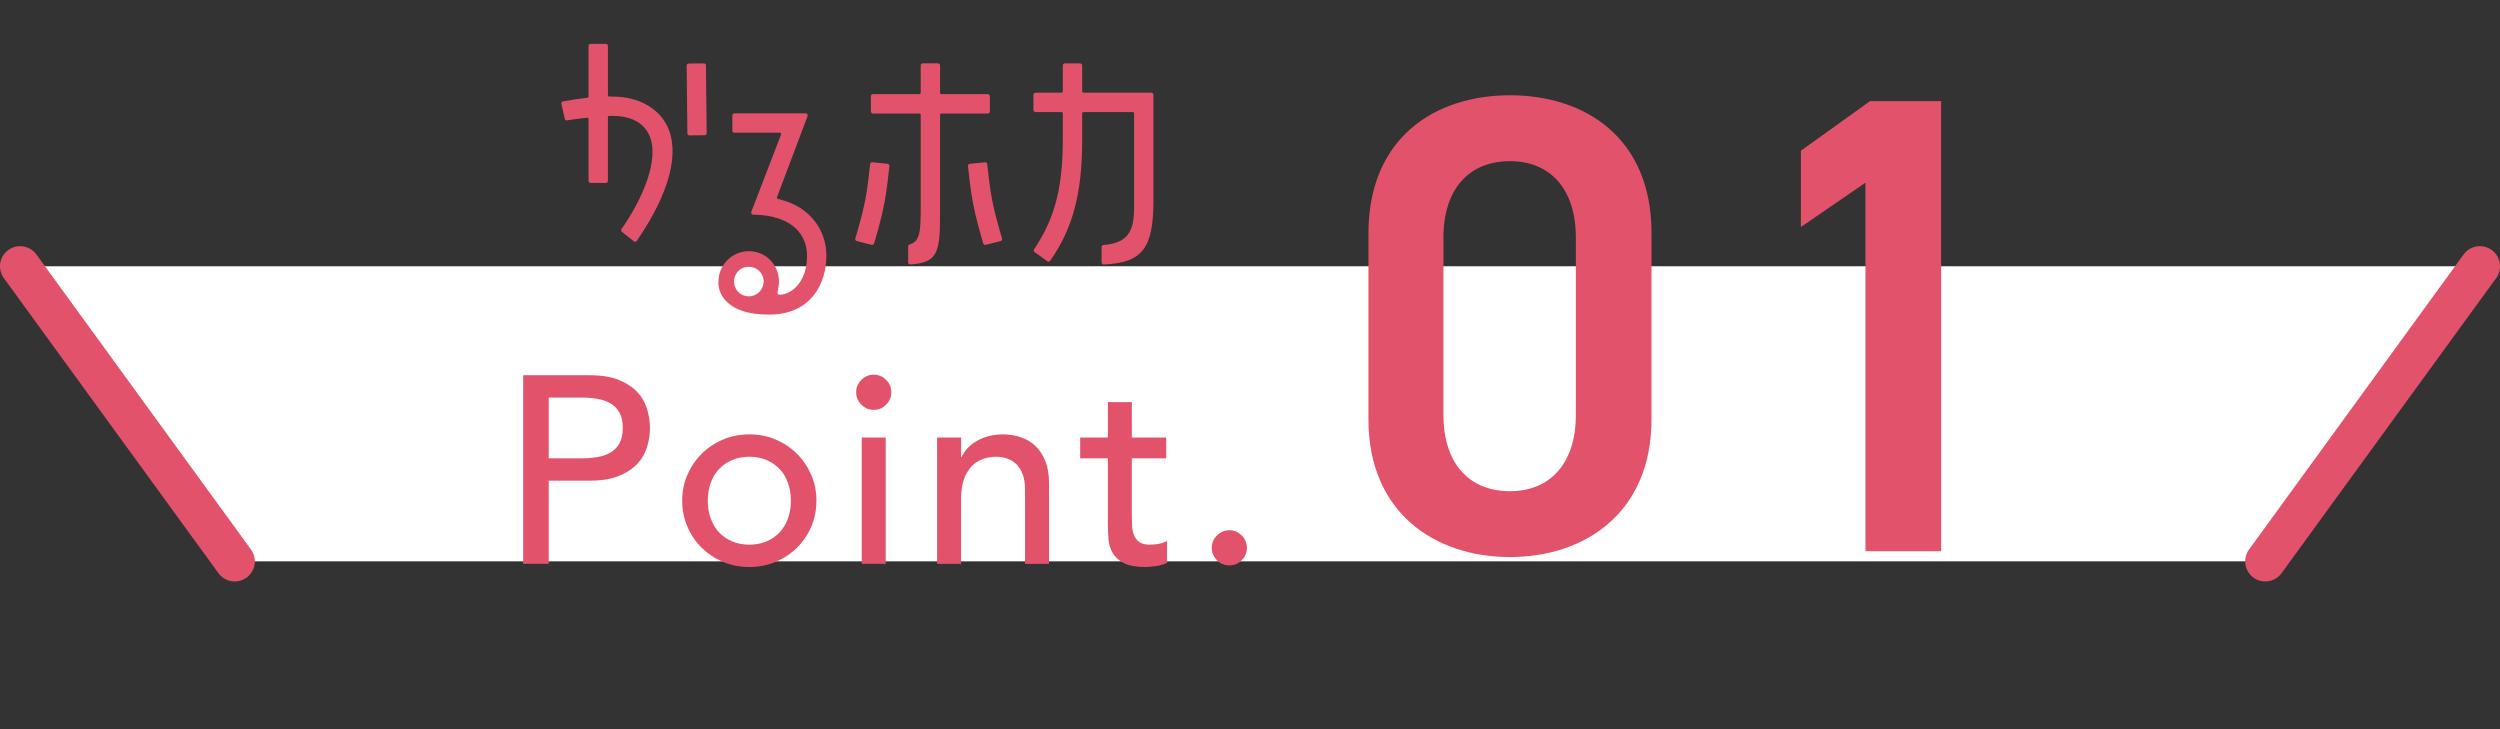 <?xml version="1.0" encoding="UTF-8"?><svg id="_レイヤー_2" xmlns="http://www.w3.org/2000/svg" viewBox="0 0 186.4 54.373"><rect x="0" y="0" width="186.4" height="54.373" fill="#333333" stroke="none"/><defs><style>.cls-1{fill:none;stroke:#e2536b;stroke-linecap:round;stroke-miterlimit:10;stroke-width:3px;}.cls-2{fill:#e2536b;}.cls-2,.cls-3{stroke-width:0px;}.cls-3{fill:#fff;}</style></defs><g id="layout"><polygon class="cls-3" points="1.5 19.853 17.5 41.853 168.9 41.853 184.9 19.853 1.5 19.853"/><path class="cls-2" d="m39.008,27.977h4.945c.9,0,1.642.123,2.225.367.582.245,1.042.556,1.38.933.337.377.572.801.705,1.271.132.47.199.924.199,1.361s-.066.891-.199,1.36c-.132.47-.367.894-.705,1.271-.338.377-.798.688-1.38.933-.583.245-1.324.367-2.225.367h-3.039v6.197h-1.906v-14.062Zm1.906,6.197h2.503c.37,0,.738-.03,1.102-.089s.688-.169.973-.328.513-.387.686-.685c.172-.298.258-.685.258-1.162s-.086-.864-.258-1.162c-.172-.298-.401-.526-.686-.685s-.609-.268-.973-.328c-.364-.06-.732-.09-1.102-.09h-2.503v4.529Z"/><path class="cls-2" d="m50.864,37.332c0-.688.129-1.331.388-1.927.258-.596.612-1.119,1.062-1.569.45-.45.979-.804,1.589-1.063.609-.258,1.264-.387,1.966-.387s1.357.129,1.966.387c.609.258,1.139.613,1.589,1.063.45.45.804.973,1.062,1.569.258.596.387,1.238.387,1.927s-.129,1.334-.387,1.936c-.258.603-.613,1.126-1.062,1.569-.45.444-.98.794-1.589,1.053-.609.258-1.265.387-1.966.387s-1.357-.129-1.966-.387c-.609-.258-1.139-.609-1.589-1.053-.45-.443-.805-.966-1.062-1.569-.258-.602-.388-1.248-.388-1.936Zm1.907,0c0,.477.073.917.219,1.321.146.404.351.748.616,1.033.265.285.589.51.973.675.384.166.814.248,1.291.248s.907-.083,1.291-.248c.384-.166.708-.39.973-.675.265-.285.47-.629.616-1.033.146-.404.218-.844.218-1.321s-.073-.917-.218-1.321c-.146-.404-.351-.748-.616-1.033-.265-.284-.589-.51-.973-.675-.384-.165-.814-.248-1.291-.248s-.907.083-1.291.248c-.384.166-.708.391-.973.675-.265.285-.47.629-.616,1.033-.146.404-.219.844-.219,1.321Z"/><path class="cls-2" d="m63.834,29.248c0-.357.129-.665.387-.923.258-.258.566-.387.923-.387s.666.129.924.387c.258.258.387.566.387.923s-.129.666-.387.924c-.258.258-.566.387-.924.387s-.666-.129-.923-.387c-.258-.258-.387-.566-.387-.924Zm.417,3.376h1.788v9.414h-1.788v-9.414Z"/><path class="cls-2" d="m69.871,32.625h1.788v1.45h.04c.225-.503.616-.91,1.172-1.221.556-.311,1.198-.467,1.927-.467.45,0,.884.07,1.301.208.417.139.781.354,1.092.646.311.292.559.665.745,1.122.186.457.278.997.278,1.619v6.058h-1.788v-5.561c0-.437-.06-.811-.179-1.122-.119-.311-.278-.562-.477-.755-.199-.192-.427-.331-.686-.417-.258-.086-.526-.129-.804-.129-.371,0-.715.06-1.033.179s-.596.308-.834.566c-.238.258-.424.586-.556.983-.133.397-.199.867-.199,1.41v4.846h-1.788v-9.414Z"/><path class="cls-2" d="m86.952,34.174h-2.562v4.27c0,.265.007.526.02.785.013.258.063.49.149.695.086.206.219.371.397.497.179.126.44.189.784.189.212,0,.43-.02.656-.06.225-.04.43-.113.616-.219v1.629c-.212.119-.487.202-.824.248-.338.046-.6.07-.785.07-.688,0-1.222-.096-1.599-.288-.377-.192-.656-.44-.834-.745-.179-.304-.285-.646-.318-1.023-.033-.377-.049-.758-.049-1.142v-4.906h-2.066v-1.549h2.066v-2.642h1.787v2.642h2.562v1.549Z"/><path class="cls-2" d="m91.659,42.158c-.357,0-.666-.129-.923-.387-.258-.258-.388-.566-.388-.924s.129-.665.388-.924c.258-.258.566-.387.923-.387s.666.129.923.387c.258.258.388.566.388.924s-.129.665-.388.924c-.258.258-.566.387-.923.387Z"/><path class="cls-2" d="m47.351,18.02c-.034,0-.068-.011-.095-.033l-.888-.7c-.064-.05-.077-.142-.03-.209,1.496-2.122,2.929-5.244,2.043-7.061-.299-.613-.996-1.348-2.623-1.374l-.333-.005c-.025,0-.05.01-.069.029-.02.02-.031.045-.031.073v4.746c0,.085-.069.153-.153.153h-1.137c-.085,0-.153-.069-.153-.153v-4.609c0-.029-.012-.057-.034-.077-.018-.016-.043-.026-.068-.026l-.372.042c-.374.043-.752.096-1.122.159-.009.001-.017.002-.026.002-.07,0-.133-.048-.149-.119l-.254-1.112c-.009-.041-.002-.083.021-.118.023-.035.059-.059.1-.067.507-.096,1.022-.175,1.529-.236l.285-.034c.051-.006.09-.05.09-.101v-3.768c0-.085.069-.153.153-.153h1.137c.085,0,.153.069.153.153v3.674c0,.056.045.102.101.102l.321.003c1.82.019,3.306.824,3.977,2.152,1.003,1.985.205,5.04-2.245,8.602-.024.035-.061.058-.103.065-.008.001-.015.002-.023.002Zm4.055-7.925l1.131-.01c.041,0,.08-.017.108-.046.028-.029.044-.068.044-.109l-.054-5.052c0-.064-.041-.119-.098-.141-.018-.007-.037-.011-.057-.01l-1.131.01c-.041,0-.08.017-.108.046-.028.029-.044.068-.044.109l.054,5.052c0,.064.041.119.098.141.018.007.037.011.057.01Z"/><path class="cls-2" d="m57.344,23.457c-1.574,0-2.658-.369-3.312-1.128-.71-.824-.429-1.82-.326-2.106.326-.895,1.182-1.496,2.132-1.496.262,0,.52.046.768.136.972.347,1.574,1.326,1.463,2.381l-.095.572c-.008.053.006.101.044.129.017.012.038.016.059.02.071.012.203.012.373-.029.166-.041.314-.113.314-.113.949-.463,1.41-1.559,1.41-2.745,0-.815-.289-1.521-.837-2.042-.699-.664-1.769-1.012-3.179-1.033-.05,0-.097-.026-.125-.068-.028-.041-.034-.094-.016-.141l2.219-5.763c.012-.031.008-.067-.011-.095-.019-.028-.05-.044-.084-.044h-3.384c-.085,0-.153-.069-.153-.153v-1.137c0-.085.069-.153.153-.153h5.314c.05,0,.097.025.126.066.029.041.035.094.017.141l-2.281,6.043c-.01.027-.008.057.005.083.013.026.037.044.064.052l.317.085c2.003.535,3.298,2.168,3.298,4.159,0,2.02-1.119,4.378-4.272,4.378Zm-1.518-3.571c-.47,0-.873.284-1.029.725-.103.274-.089.583.036.852.126.269.348.472.626.57.121.042.246.064.371.064.168,0,.331-.038.483-.113.264-.129.462-.353.56-.631.103-.273.087-.57-.043-.838-.125-.26-.343-.458-.612-.559-.131-.046-.261-.069-.392-.069Z"/><path class="cls-2" d="m82.287,19.72c-.039,0-.077-.015-.106-.043-.03-.029-.047-.069-.047-.111v-1.146c0-.08.061-.146.141-.153,1.919-.154,2.283-1.12,2.283-2.85v-6.96c0-.056-.046-.102-.102-.102h-3.667c-.056,0-.102.046-.102.102v1.964c0,3.985-.691,6.598-2.384,9.019-.024.034-.059.056-.1.063-.009.002-.017.002-.026.002-.032,0-.063-.01-.089-.029l-.946-.677c-.067-.048-.084-.14-.039-.209,1.321-2.013,2.14-4.082,2.14-8.17v-1.964c0-.056-.046-.102-.102-.102h-1.935c-.085,0-.153-.069-.153-.153v-1.137c0-.085.069-.153.153-.153h1.935c.056,0,.102-.046.102-.102v-1.931c0-.085.069-.153.153-.153h1.137c.085,0,.153.069.153.153v1.931c0,.056.046.102.102.102h5.06c.085,0,.153.069.153.153v7.885c0,3.576-.832,4.646-3.707,4.77-.002,0-.004,0-.007,0Z"/><path class="cls-2" d="m67.866,19.716c-.039,0-.077-.015-.105-.042-.031-.029-.048-.069-.048-.112v-1.189c0-.069.046-.129.112-.148.79-.219.823-1.019.823-2.809v-6.851c0-.056-.046-.102-.102-.102h-3.459c-.085,0-.153-.069-.153-.153v-1.137c0-.085.069-.153.153-.153h3.459c.056,0,.102-.046.102-.102v-2.041c0-.085.069-.153.153-.153h1.137c.085,0,.153.069.153.153v2.041c0,.056.046.102.102.102h3.458c.085,0,.153.069.153.153v1.137c0,.085-.069.153-.153.153h-3.458c-.056,0-.102.046-.102.102v7.191c0,2.972-.094,3.834-2.217,3.958-.003,0-.006,0-.009,0Zm5.632-1.462l1.107-.278c.041-.01.075-.037.096-.073.021-.036.025-.08.013-.12-.158-.524-.548-1.856-.75-2.906-.168-.878-.304-2.139-.355-2.641-.004-.04-.024-.078-.056-.103-.027-.022-.062-.034-.097-.034-.005,0-1.146.116-1.146.116-.084.008-.145.084-.137.168.052.517.192,1.821.373,2.766.22,1.147.609,2.481.765,3.002.02.066.081.109.147.109.012,0,.025-.002.037-.005Zm-8.324-.104c.157-.52.546-1.854.765-3.002.181-.945.322-2.249.373-2.766.009-.084-.053-.159-.137-.168,0,0-1.141-.116-1.146-.116-.035,0-.069.012-.097.034-.032.026-.052.063-.056.103-.051.501-.187,1.763-.355,2.641-.201,1.047-.591,2.381-.75,2.906-.012.04-.007.083.013.12.021.037.055.063.096.073l1.107.278c.012.003.025.005.037.005.066,0,.127-.043.147-.109Z"/><path class="cls-2" d="m112.583,41.534c-5.592,0-10.553-3.307-10.553-10.261v-13.859c0-7.149,4.96-10.31,10.553-10.31s10.553,3.161,10.553,10.261v13.908c0,6.954-4.96,10.261-10.553,10.261Zm0-29.518c-3.063,0-4.96,2.091-4.96,5.69v13.227c0,3.599,1.897,5.69,4.96,5.69,3.015,0,4.912-2.091,4.912-5.69v-13.227c0-3.599-1.896-5.69-4.912-5.69Z"/><path class="cls-2" d="m144.729,41.096h-5.641V13.62l-4.814,3.307v-5.69l5.155-3.696h5.301v33.554Z"/><line class="cls-1" x1="17.5" y1="41.853" x2="1.5" y2="19.853"/><line class="cls-1" x1="168.9" y1="41.853" x2="184.9" y2="19.853"/></g></svg>